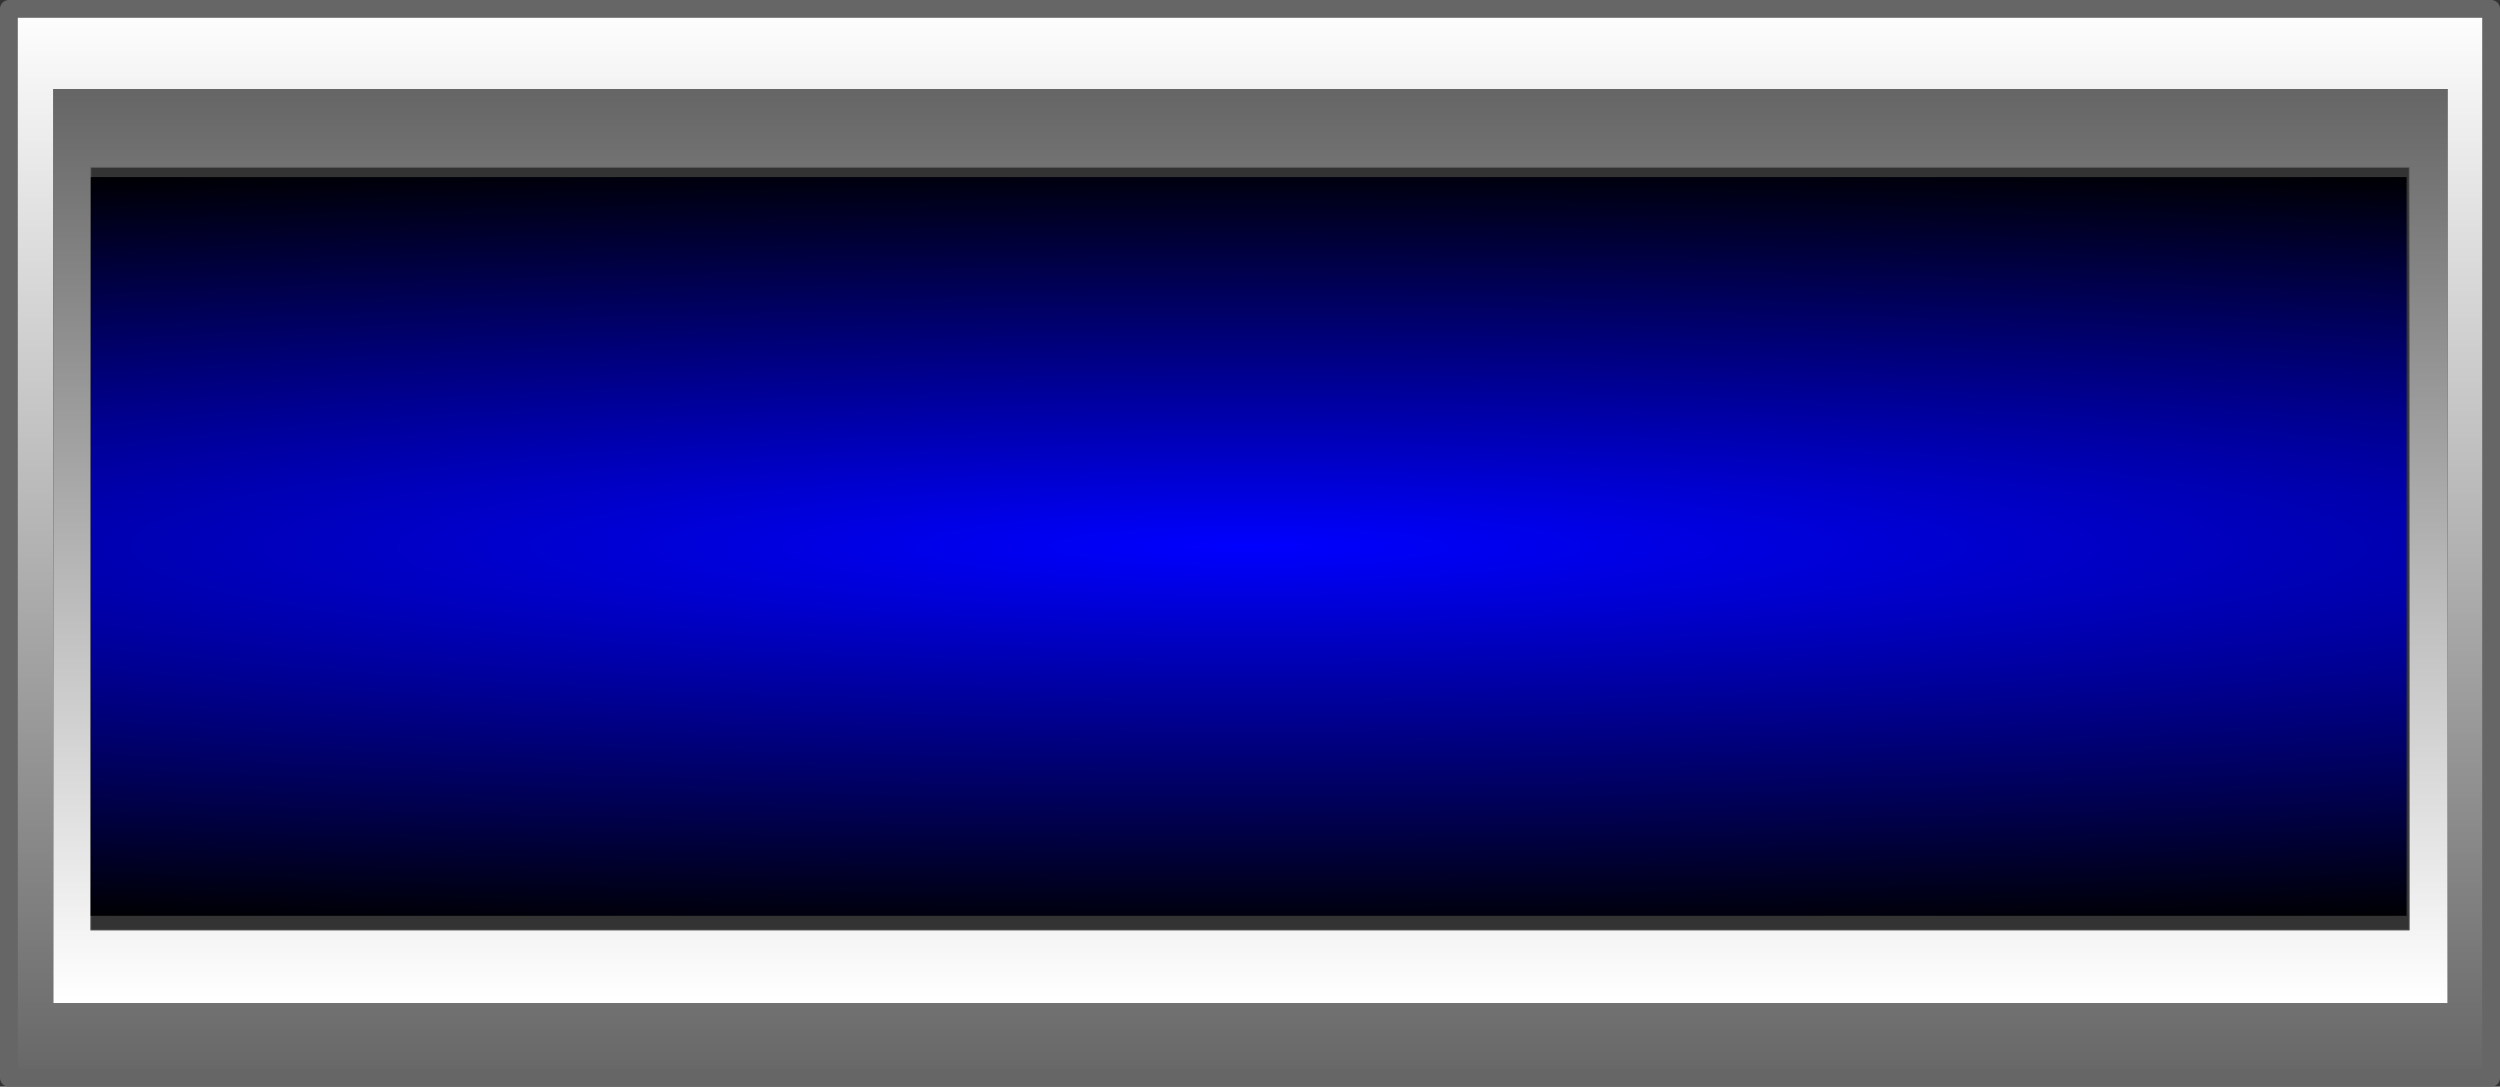 <?xml version="1.0" encoding="UTF-8" standalone="no"?>
<svg xmlns:xlink="http://www.w3.org/1999/xlink" height="61.05px" width="140.45px" xmlns="http://www.w3.org/2000/svg">
  <rect width="100%" height="100%" fill="#333333" stroke="none"/>
  <g transform="matrix(1.0, 0.0, 0.0, 1.0, 455.7, 32.15)">
    <path d="M-318.2 -27.15 L-452.7 -27.15 -452.7 24.2 -318.2 24.2 -318.2 -27.15 M-315.75 -31.65 L-315.75 28.4 -455.2 28.4 -455.2 -31.65 -315.75 -31.65" fill="url(#gradient0)" fill-rule="evenodd" stroke="none"/>
    <path d="M-320.35 -22.75 L-450.6 -22.75 -450.6 20.1 -320.35 20.1 -320.35 -22.75 M-318.2 -27.15 L-318.2 24.2 -452.7 24.2 -452.7 -27.15 -318.2 -27.15" fill="url(#gradient1)" fill-rule="evenodd" stroke="none"/>
    <path d="M-315.75 -31.65 L-315.75 28.4 -455.2 28.4 -455.2 -31.65 -315.75 -31.65" fill="none" stroke="#666666" stroke-linecap="round" stroke-linejoin="round" stroke-width="1.0"/>
    <path d="M-320.35 -22.75 L-320.35 20.1 -450.6 20.1 -450.6 -22.75 -320.35 -22.75" fill="none" stroke="#606060" stroke-linecap="round" stroke-linejoin="round" stroke-width="0.05"/>
    <path d="M-320.5 -22.2 L-320.5 19.3 -450.6 19.3 -450.6 -22.2 -320.5 -22.2" fill="url(#gradient2)" fill-rule="evenodd" stroke="none"/>
  </g>
  <defs>
    <linearGradient gradientTransform="matrix(0.0, 0.037, -0.085, 0.0, -385.45, -1.6)" gradientUnits="userSpaceOnUse" id="gradient0" spreadMethod="pad" x1="-819.2" x2="819.2">
      <stop offset="0.0" stop-color="#ffffff"/>
      <stop offset="1.0" stop-color="#666666"/>
    </linearGradient>
    <linearGradient gradientTransform="matrix(0.0, -0.031, 0.082, 0.0, -385.5, -1.5)" gradientUnits="userSpaceOnUse" id="gradient1" spreadMethod="pad" x1="-819.2" x2="819.2">
      <stop offset="0.0" stop-color="#ffffff"/>
      <stop offset="1.0" stop-color="#666666"/>
    </linearGradient>
    <radialGradient cx="0" cy="0" gradientTransform="matrix(0.0, 0.027, -0.259, 0.0, -385.55, -1.45)" gradientUnits="userSpaceOnUse" id="gradient2" r="819.2" spreadMethod="pad">
      <stop offset="0.0" stop-color="#0000ff"/>
      <stop offset="1.0" stop-color="#000000"/>
    </radialGradient>
  </defs>
</svg>
